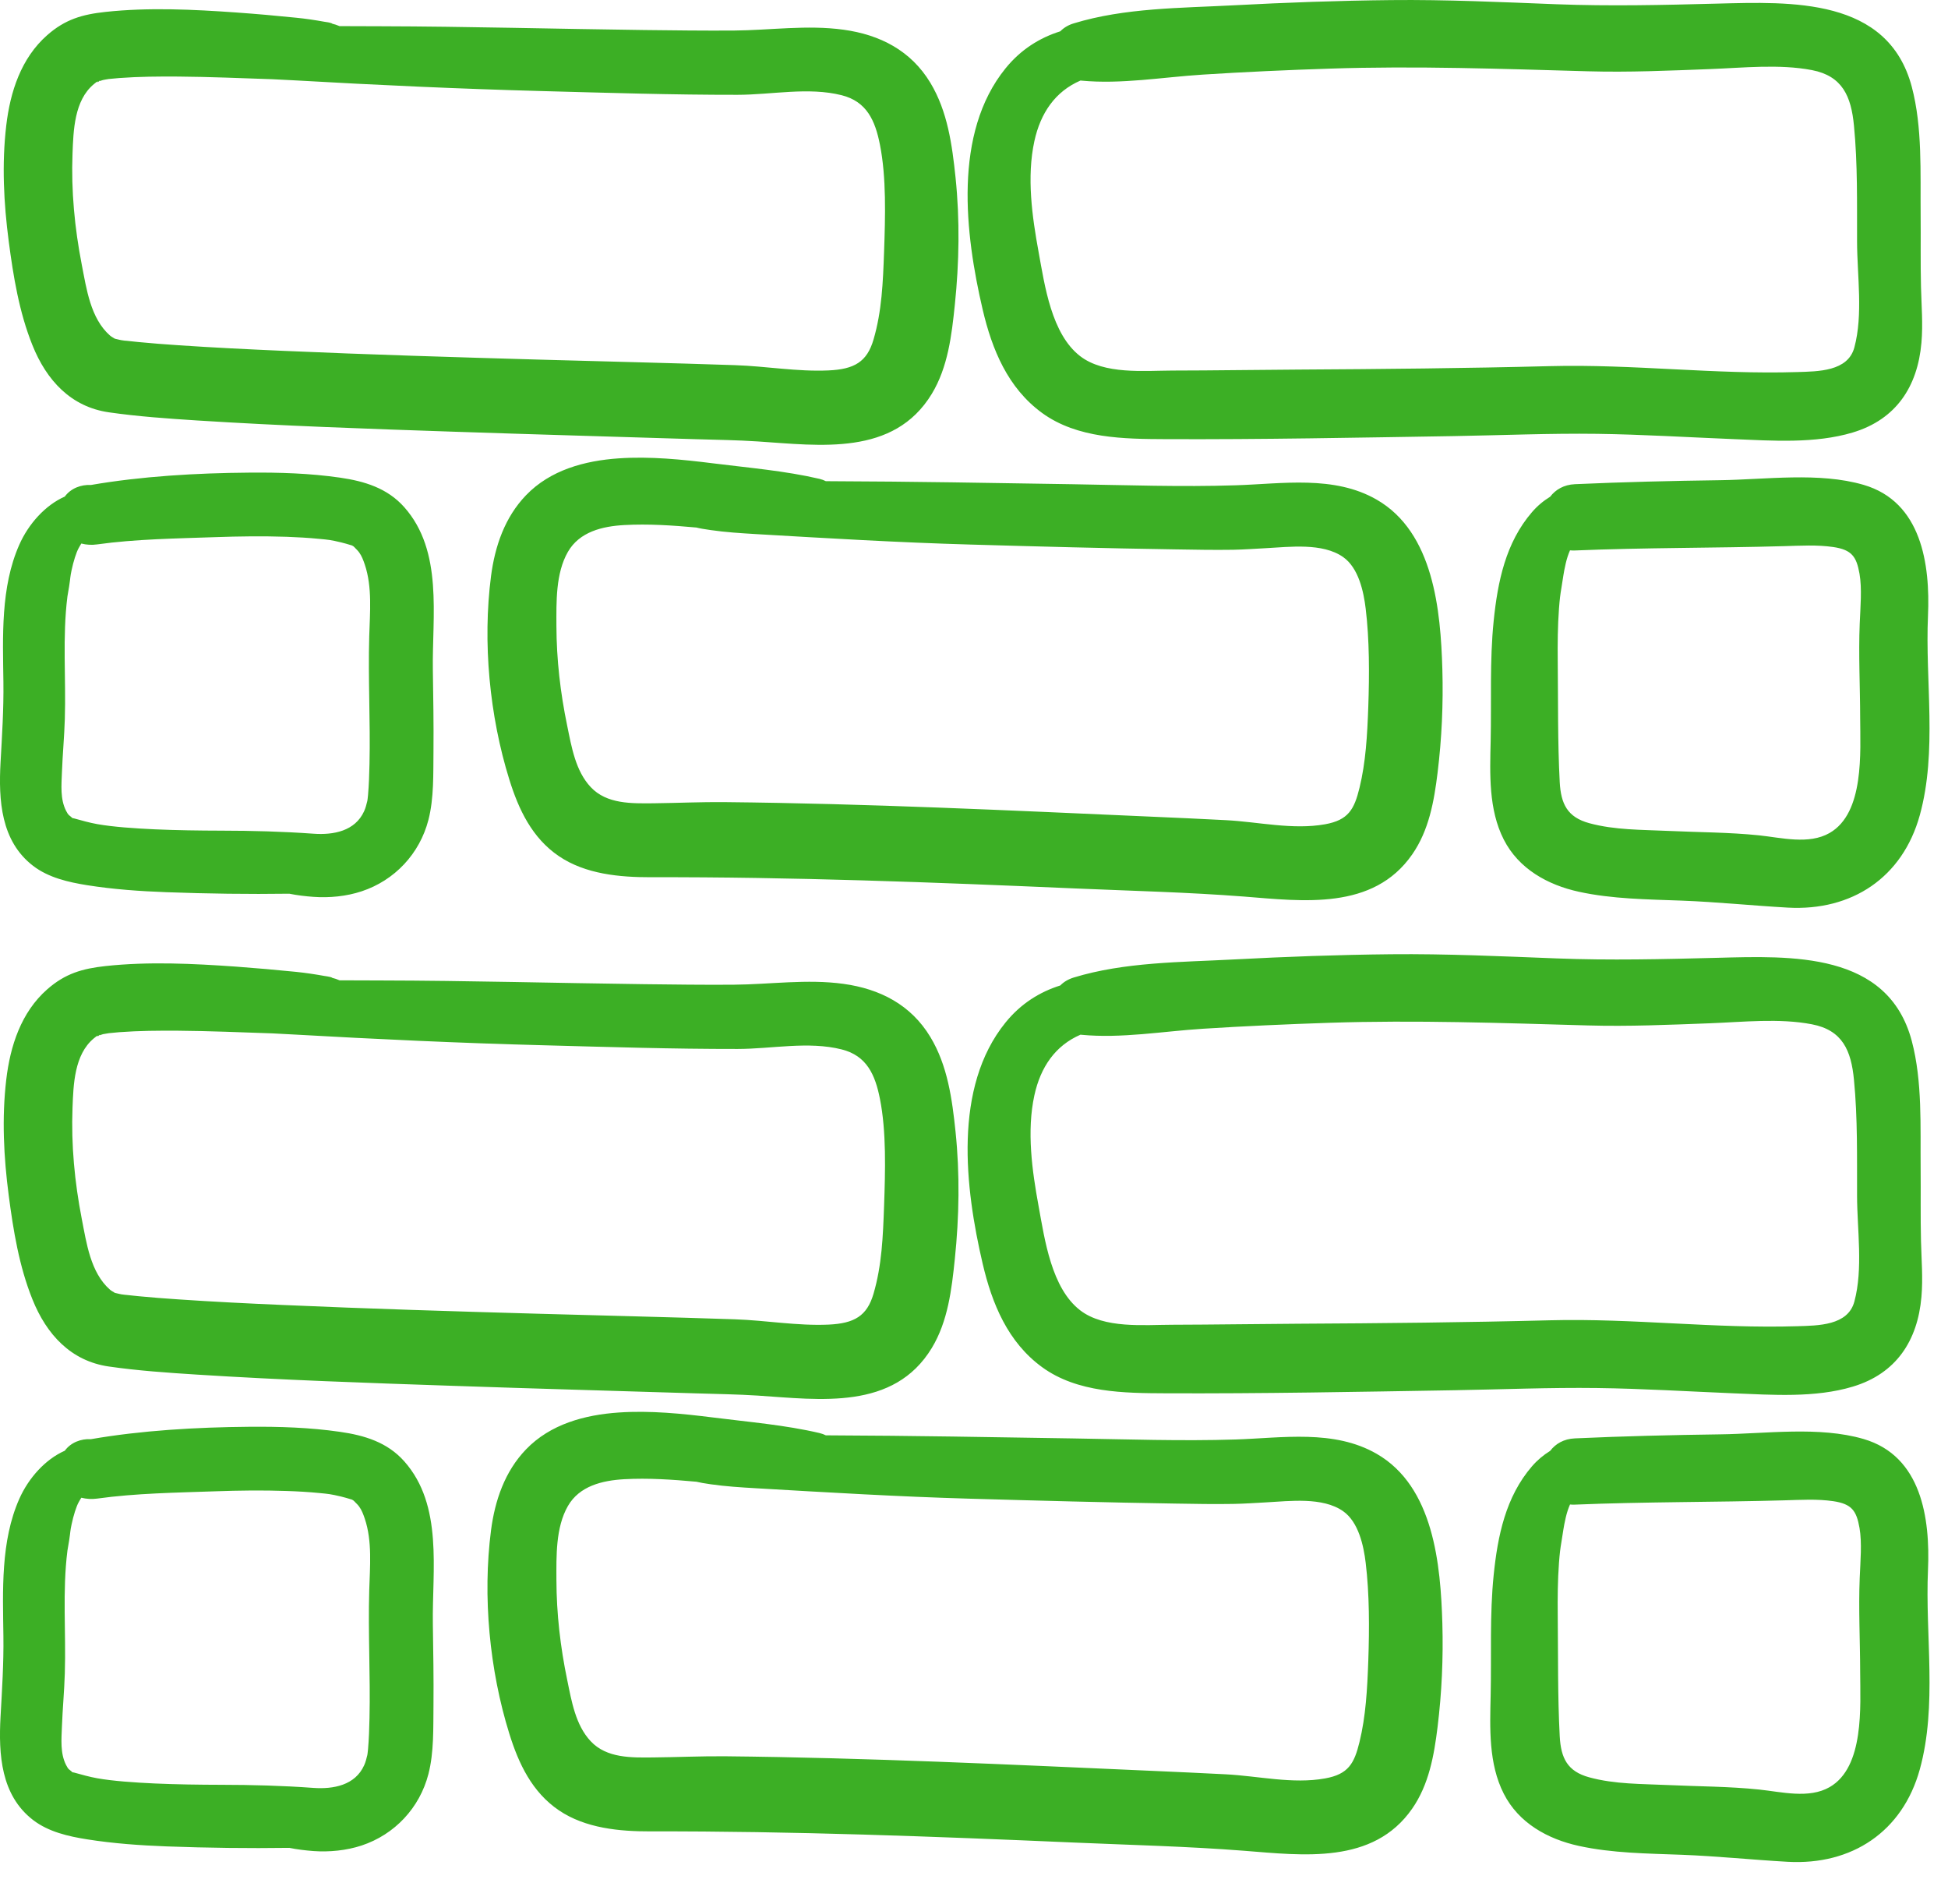 <?xml version="1.0" encoding="UTF-8"?>
<svg width="44px" height="43px" viewBox="0 0 44 43" version="1.1" xmlns="http://www.w3.org/2000/svg" xmlns:xlink="http://www.w3.org/1999/xlink">
    <title>Our Process / Icons / Hardscaping</title>
    <g id="Our-Process" stroke="none" stroke-width="1" fill="none" fill-rule="evenodd">
        <g transform="translate(-1256, -2807)" fill="#3CAF25" id="Lanscaping-services">
            <g transform="translate(681, 2632)">
                <g id="Group-9">
                    <g id="Group-2" transform="translate(406, 175)">
                        <g id="Our-Process-/-Icons-/-Hardscaping" transform="translate(169, 0)">
                            <path d="M42.016,37.756 C42.018,38.526 42.116,39.905 41.325,40.358 C40.858,40.626 40.237,40.464 39.733,40.412 C39.052,40.341 38.366,40.343 37.684,40.311 C37.088,40.283 36.475,40.295 35.896,40.136 C35.403,40.002 35.257,39.702 35.23,39.21 C35.182,38.301 35.195,37.385 35.185,36.474 C35.181,36.081 35.184,35.686 35.213,35.293 C35.229,35.081 35.243,34.969 35.268,34.823 C35.311,34.571 35.311,34.509 35.365,34.274 C35.39,34.166 35.422,34.066 35.462,33.975 C35.498,33.978 35.534,33.98 35.573,33.978 C37.149,33.913 38.727,33.925 40.304,33.881 C40.67,33.871 41.043,33.847 41.407,33.9 C41.828,33.962 41.933,34.118 42.001,34.503 C42.06,34.837 42.021,35.26 42.006,35.63 C41.977,36.338 42.015,37.048 42.016,37.756 M43.548,35.453 C43.599,34.286 43.403,32.879 42.093,32.496 C41.088,32.203 39.887,32.378 38.849,32.391 C37.755,32.406 36.665,32.432 35.573,32.482 C35.32,32.493 35.134,32.606 35.014,32.764 C34.862,32.858 34.722,32.975 34.603,33.113 C34.007,33.804 33.828,34.687 33.738,35.568 C33.646,36.465 33.69,37.382 33.67,38.281 C33.653,39.024 33.62,39.827 33.966,40.506 C34.303,41.169 34.958,41.531 35.662,41.685 C36.417,41.85 37.209,41.856 37.979,41.885 C38.783,41.915 39.579,41.999 40.381,42.044 C41.827,42.124 42.973,41.366 43.363,39.957 C43.762,38.512 43.482,36.93 43.548,35.453 M8.346,38.798 C8.341,39.033 8.333,39.268 8.313,39.502 C8.307,39.575 8.299,39.618 8.297,39.633 C8.277,39.712 8.26,39.789 8.225,39.865 C8.021,40.317 7.529,40.407 7.079,40.375 C6.381,40.324 5.7,40.306 4.996,40.305 C4.494,40.304 3.993,40.297 3.492,40.275 C3.04,40.254 2.554,40.221 2.199,40.158 C2.02,40.126 1.849,40.077 1.675,40.029 C1.655,40.024 1.642,40.022 1.633,40.021 C1.629,40.015 1.623,40.009 1.614,40.001 C1.563,39.954 1.55,39.971 1.493,39.859 C1.357,39.593 1.388,39.273 1.399,38.985 C1.414,38.585 1.452,38.187 1.464,37.787 C1.493,36.864 1.407,35.936 1.523,35.017 C1.524,35.005 1.546,34.885 1.562,34.786 C1.594,34.578 1.582,34.588 1.617,34.424 C1.659,34.225 1.723,34.021 1.777,33.924 C1.802,33.881 1.819,33.848 1.837,33.822 C1.95,33.851 2.073,33.858 2.192,33.842 C3.067,33.72 3.983,33.708 4.864,33.677 C5.401,33.658 5.939,33.651 6.476,33.67 C6.722,33.678 6.968,33.692 7.213,33.716 C7.416,33.736 7.457,33.737 7.707,33.796 C7.783,33.814 7.858,33.837 7.934,33.86 C7.94,33.862 7.945,33.864 7.951,33.865 C7.964,33.872 7.976,33.879 7.986,33.887 C7.993,33.893 8.001,33.902 8.014,33.915 C8.048,33.949 8.086,33.985 8.113,34.023 C8.172,34.104 8.207,34.2 8.239,34.294 C8.412,34.806 8.355,35.386 8.34,35.916 C8.312,36.876 8.368,37.838 8.346,38.798 M8.009,33.906 C8.041,33.938 8.023,33.921 8.003,33.902 C8.005,33.903 8.007,33.904 8.009,33.906 M9.132,33.001 C8.748,32.568 8.231,32.413 7.678,32.334 C6.999,32.236 6.313,32.214 5.628,32.22 C4.431,32.23 3.188,32.303 2.054,32.5 C1.83,32.487 1.6,32.574 1.463,32.761 C1.021,32.956 0.643,33.38 0.435,33.85 C0.011,34.81 0.064,35.922 0.077,36.952 C0.085,37.56 0.046,38.162 0.012,38.769 C-0.034,39.615 0.017,40.539 0.748,41.101 C1.096,41.368 1.545,41.47 1.97,41.537 C2.563,41.631 3.162,41.673 3.762,41.696 C4.683,41.73 5.613,41.742 6.535,41.729 C6.713,41.765 6.898,41.787 7.079,41.801 C7.439,41.827 7.825,41.789 8.168,41.676 C8.915,41.428 9.48,40.826 9.677,40.062 C9.804,39.571 9.785,39.016 9.791,38.513 C9.797,37.9 9.786,37.287 9.777,36.674 C9.759,35.455 10.014,33.996 9.132,33.001 M30.906,37.503 C30.883,38.149 30.849,38.76 30.708,39.336 C30.589,39.824 30.457,40.066 29.93,40.161 C29.199,40.293 28.424,40.106 27.686,40.068 C27.125,40.039 26.564,40.014 26.002,39.989 C22.799,39.848 19.59,39.693 16.383,39.661 C15.842,39.656 15.302,39.682 14.761,39.687 C14.267,39.692 13.705,39.708 13.343,39.322 C12.999,38.956 12.91,38.415 12.812,37.938 C12.657,37.195 12.57,36.439 12.568,35.679 C12.567,35.14 12.549,34.495 12.827,34.01 C13.088,33.555 13.607,33.432 14.1,33.404 C14.643,33.374 15.188,33.412 15.73,33.461 C15.817,33.482 15.9,33.496 16.05,33.518 C16.391,33.567 16.729,33.588 17.073,33.608 C18.682,33.702 20.292,33.798 21.904,33.844 C23.446,33.888 24.988,33.93 26.531,33.954 C26.972,33.961 27.415,33.97 27.856,33.962 C28.103,33.958 28.35,33.94 28.596,33.927 C29.126,33.899 29.872,33.8 30.337,34.126 C30.688,34.372 30.801,34.91 30.847,35.291 C30.933,35.998 30.931,36.777 30.906,37.503 M15.086,33.277 C15.088,33.278 15.09,33.279 15.092,33.279 C15.031,33.258 14.906,33.215 15.086,33.277 M31.094,32.83 C30.13,32.275 28.962,32.473 27.909,32.507 C26.685,32.546 25.455,32.502 24.232,32.483 C22.411,32.454 20.592,32.421 18.771,32.414 C18.731,32.414 18.692,32.413 18.653,32.413 C18.61,32.392 18.564,32.374 18.512,32.362 C17.732,32.179 16.91,32.112 16.114,32.011 C15.412,31.923 14.681,31.849 13.973,31.898 C13.206,31.951 12.43,32.16 11.881,32.731 C11.401,33.23 11.179,33.884 11.091,34.556 C10.898,36.047 11.056,37.714 11.504,39.15 C11.715,39.829 12.018,40.471 12.625,40.882 C13.225,41.288 13.994,41.359 14.699,41.357 C17.897,41.35 21.086,41.471 24.281,41.61 C25.55,41.665 26.826,41.695 28.092,41.794 C29.431,41.898 31.015,42.112 31.897,40.844 C32.276,40.299 32.392,39.642 32.471,38.998 C32.566,38.224 32.601,37.444 32.579,36.664 C32.54,35.335 32.386,33.572 31.094,32.83 M35.018,29.815 C33.117,29.864 31.214,29.883 29.312,29.893 C28.369,29.898 27.425,29.914 26.482,29.916 C25.84,29.917 24.941,30.009 24.397,29.589 C23.748,29.088 23.597,27.991 23.46,27.243 C23.312,26.438 23.187,25.544 23.364,24.734 C23.503,24.098 23.835,23.611 24.407,23.365 C24.413,23.366 24.42,23.367 24.427,23.368 C25.332,23.454 26.257,23.29 27.165,23.232 C28.119,23.171 29.074,23.129 30.029,23.097 C31.98,23.033 33.921,23.102 35.871,23.157 C36.791,23.183 37.706,23.142 38.625,23.108 C39.368,23.08 40.19,22.989 40.926,23.131 C41.617,23.263 41.813,23.724 41.876,24.384 C41.961,25.252 41.943,26.136 41.946,27.007 C41.948,27.77 42.085,28.651 41.885,29.393 C41.739,29.937 41.065,29.934 40.596,29.949 C38.737,30.007 36.879,29.767 35.018,29.815 M36.076,31.345 C37.102,31.358 38.126,31.422 39.15,31.464 C40.027,31.499 40.997,31.571 41.851,31.313 C42.829,31.019 43.314,30.278 43.4,29.286 C43.437,28.866 43.4,28.444 43.39,28.023 C43.377,27.478 43.387,26.933 43.382,26.387 C43.373,25.447 43.425,24.426 43.182,23.508 C42.646,21.487 40.458,21.586 38.774,21.63 C37.564,21.661 36.367,21.69 35.157,21.643 C33.913,21.595 32.669,21.537 31.424,21.549 C30.236,21.561 29.048,21.604 27.862,21.667 C26.666,21.73 25.401,21.724 24.252,22.075 C24.123,22.115 24.024,22.177 23.949,22.254 C23.485,22.4 23.059,22.663 22.712,23.091 C21.525,24.556 21.797,26.829 22.195,28.534 C22.407,29.443 22.765,30.311 23.54,30.875 C24.334,31.452 25.389,31.46 26.331,31.464 C28.499,31.473 30.67,31.431 32.837,31.395 C33.916,31.377 34.997,31.331 36.076,31.345 M2.818,29.248 C2.825,29.249 2.832,29.25 2.839,29.251 C2.797,29.243 2.761,29.238 2.739,29.236 C2.766,29.24 2.792,29.244 2.818,29.248 M6.401,29.47 C5.609,29.436 4.817,29.397 4.026,29.343 C3.726,29.323 3.425,29.3 3.125,29.271 C3.025,29.262 2.924,29.25 2.823,29.239 C2.832,29.241 2.842,29.243 2.852,29.244 C2.836,29.241 2.821,29.239 2.805,29.237 C2.804,29.237 2.803,29.237 2.802,29.237 C2.714,29.227 2.707,29.224 2.739,29.227 C2.728,29.225 2.717,29.224 2.706,29.222 C2.67,29.215 2.633,29.204 2.595,29.196 C2.56,29.175 2.51,29.147 2.483,29.123 C2.043,28.737 1.953,28.065 1.846,27.52 C1.686,26.696 1.606,25.857 1.638,25.018 C1.658,24.494 1.677,23.816 2.119,23.449 C2.145,23.427 2.166,23.41 2.183,23.398 C2.23,23.388 2.286,23.365 2.327,23.354 C2.353,23.348 2.423,23.337 2.455,23.332 C2.535,23.323 2.615,23.315 2.696,23.309 C3.14,23.276 3.586,23.273 4.031,23.276 C4.739,23.282 5.446,23.312 6.153,23.336 C6.317,23.344 6.481,23.352 6.645,23.362 C8.515,23.468 10.384,23.555 12.257,23.604 C13.725,23.643 15.194,23.69 16.662,23.688 C17.435,23.687 18.256,23.509 19.01,23.698 C19.579,23.84 19.768,24.272 19.875,24.813 C20.023,25.555 19.996,26.444 19.969,27.228 C19.944,27.932 19.918,28.574 19.731,29.214 C19.584,29.719 19.297,29.886 18.713,29.913 C18.009,29.944 17.304,29.817 16.6,29.793 C15.128,29.743 13.656,29.71 12.185,29.668 C10.257,29.614 8.329,29.555 6.401,29.47 M2.189,23.409 C2.293,23.333 2.258,23.386 2.189,23.409 M17.121,31.516 C18.522,31.608 20.188,31.853 21.046,30.442 C21.412,29.839 21.496,29.116 21.567,28.43 C21.666,27.476 21.682,26.51 21.583,25.556 C21.506,24.82 21.404,24.062 21.014,23.417 C20.575,22.689 19.876,22.332 19.053,22.218 C18.226,22.104 17.397,22.231 16.568,22.237 C15.894,22.242 15.22,22.233 14.546,22.225 C12.56,22.2 10.575,22.145 8.59,22.141 C8.283,22.14 7.976,22.139 7.669,22.138 C7.615,22.113 7.556,22.094 7.496,22.08 C7.511,22.081 7.508,22.077 7.461,22.063 C7.418,22.051 7.37,22.047 7.326,22.039 C7.114,22.001 6.902,21.969 6.687,21.947 C6.238,21.902 5.787,21.862 5.336,21.829 C4.364,21.76 3.354,21.711 2.383,21.816 C1.861,21.873 1.473,21.984 1.067,22.341 C0.475,22.861 0.23,23.624 0.141,24.383 C0.039,25.251 0.084,26.131 0.197,26.995 C0.301,27.789 0.432,28.595 0.732,29.341 C1.052,30.139 1.604,30.736 2.458,30.859 C3.119,30.954 3.786,31 4.452,31.042 C6.372,31.164 8.297,31.23 10.22,31.295 C12.051,31.358 13.883,31.408 15.714,31.465 C16.183,31.48 16.653,31.486 17.121,31.516 M42.016,16.209 C42.018,16.979 42.116,18.358 41.325,18.811 C40.858,19.079 40.237,18.917 39.733,18.864 C39.052,18.794 38.366,18.796 37.684,18.764 C37.088,18.736 36.475,18.747 35.896,18.589 C35.403,18.454 35.257,18.155 35.23,17.663 C35.182,16.754 35.195,15.838 35.185,14.927 C35.181,14.534 35.184,14.138 35.213,13.746 C35.229,13.533 35.243,13.422 35.268,13.276 C35.311,13.024 35.311,12.962 35.365,12.726 C35.39,12.619 35.422,12.518 35.462,12.428 C35.498,12.431 35.534,12.432 35.573,12.431 C37.149,12.365 38.727,12.378 40.304,12.333 C40.67,12.323 41.043,12.3 41.407,12.353 C41.828,12.415 41.933,12.571 42.001,12.956 C42.06,13.29 42.021,13.713 42.006,14.083 C41.977,14.791 42.015,15.5 42.016,16.209 M42.093,10.949 C41.088,10.656 39.887,10.83 38.849,10.844 C37.755,10.859 36.665,10.885 35.573,10.934 C35.32,10.946 35.134,11.059 35.014,11.217 C34.862,11.31 34.722,11.427 34.603,11.566 C34.007,12.256 33.828,13.14 33.738,14.021 C33.646,14.918 33.69,15.834 33.67,16.734 C33.653,17.476 33.62,18.28 33.966,18.959 C34.303,19.621 34.958,19.984 35.662,20.138 C36.417,20.303 37.209,20.309 37.979,20.338 C38.783,20.368 39.579,20.451 40.381,20.496 C41.827,20.577 42.973,19.819 43.363,18.409 C43.762,16.964 43.482,15.383 43.548,13.906 C43.599,12.739 43.403,11.332 42.093,10.949 M1.399,17.438 C1.414,17.038 1.452,16.64 1.464,16.24 C1.493,15.317 1.407,14.389 1.523,13.469 C1.524,13.457 1.546,13.338 1.562,13.238 C1.594,13.031 1.582,13.041 1.617,12.876 C1.659,12.677 1.723,12.474 1.777,12.377 C1.802,12.334 1.819,12.301 1.837,12.274 C1.95,12.304 2.073,12.311 2.192,12.294 C3.067,12.172 3.983,12.161 4.864,12.13 C5.401,12.111 5.939,12.104 6.476,12.122 C6.722,12.131 6.968,12.145 7.213,12.169 C7.416,12.189 7.457,12.189 7.707,12.249 C7.783,12.267 7.858,12.29 7.934,12.313 C7.94,12.315 7.945,12.316 7.951,12.318 C7.964,12.324 7.976,12.332 7.986,12.339 C7.993,12.346 8.001,12.355 8.014,12.367 C8.048,12.402 8.086,12.438 8.113,12.476 C8.172,12.557 8.207,12.653 8.239,12.747 C8.412,13.259 8.355,13.838 8.34,14.369 C8.312,15.329 8.368,16.29 8.346,17.251 C8.341,17.485 8.333,17.72 8.313,17.954 C8.307,18.027 8.299,18.071 8.297,18.086 C8.277,18.165 8.26,18.242 8.225,18.318 C8.021,18.77 7.529,18.86 7.079,18.827 C6.381,18.777 5.7,18.759 4.996,18.758 C4.494,18.757 3.993,18.75 3.492,18.728 C3.04,18.707 2.554,18.674 2.199,18.611 C2.02,18.579 1.849,18.53 1.675,18.482 C1.655,18.477 1.642,18.474 1.633,18.473 C1.629,18.468 1.623,18.462 1.614,18.454 C1.563,18.406 1.55,18.423 1.493,18.311 C1.357,18.046 1.388,17.726 1.399,17.438 M8.009,12.359 C8.041,12.391 8.023,12.373 8.003,12.354 C8.005,12.356 8.007,12.357 8.009,12.359 M0.748,19.553 C1.096,19.82 1.545,19.922 1.97,19.99 C2.563,20.084 3.162,20.126 3.762,20.148 C4.683,20.182 5.613,20.195 6.535,20.182 C6.713,20.218 6.898,20.24 7.079,20.253 C7.439,20.279 7.825,20.242 8.168,20.128 C8.915,19.881 9.48,19.279 9.677,18.515 C9.804,18.023 9.785,17.469 9.791,16.966 C9.797,16.353 9.786,15.74 9.777,15.127 C9.759,13.908 10.014,12.449 9.132,11.454 C8.748,11.021 8.231,10.866 7.678,10.786 C6.999,10.688 6.313,10.667 5.628,10.673 C4.431,10.682 3.188,10.756 2.054,10.952 C1.83,10.94 1.6,11.027 1.463,11.214 C1.021,11.409 0.643,11.832 0.435,12.303 C0.011,13.263 0.064,14.375 0.077,15.404 C0.085,16.012 0.046,16.615 0.012,17.222 C-0.034,18.068 0.017,18.992 0.748,19.553 M30.906,15.956 C30.883,16.602 30.849,17.213 30.708,17.789 C30.589,18.277 30.457,18.519 29.93,18.614 C29.199,18.745 28.424,18.559 27.686,18.521 C27.125,18.491 26.564,18.467 26.002,18.442 C22.799,18.301 19.59,18.146 16.383,18.114 C15.842,18.108 15.302,18.134 14.761,18.14 C14.267,18.144 13.705,18.161 13.343,17.775 C12.999,17.409 12.91,16.868 12.812,16.391 C12.657,15.647 12.57,14.892 12.568,14.132 C12.567,13.593 12.549,12.948 12.827,12.463 C13.088,12.008 13.607,11.884 14.1,11.857 C14.643,11.827 15.188,11.864 15.73,11.913 C15.817,11.935 15.9,11.948 16.05,11.97 C16.391,12.02 16.729,12.04 17.073,12.061 C18.682,12.155 20.292,12.251 21.904,12.297 C23.446,12.341 24.988,12.383 26.531,12.406 C26.972,12.413 27.415,12.422 27.856,12.415 C28.103,12.41 28.35,12.392 28.596,12.379 C29.126,12.351 29.872,12.253 30.337,12.579 C30.688,12.825 30.801,13.362 30.847,13.744 C30.933,14.45 30.931,15.229 30.906,15.956 M15.086,11.73 C15.088,11.73 15.09,11.731 15.092,11.732 C15.031,11.711 14.906,11.668 15.086,11.73 M31.094,11.282 C30.13,10.728 28.962,10.926 27.909,10.959 C26.685,10.999 25.455,10.955 24.232,10.935 C22.411,10.906 20.592,10.873 18.771,10.867 C18.731,10.867 18.692,10.866 18.653,10.866 C18.61,10.844 18.564,10.827 18.512,10.814 C17.732,10.632 16.91,10.564 16.114,10.464 C15.412,10.376 14.681,10.302 13.973,10.351 C13.206,10.404 12.43,10.613 11.881,11.184 C11.401,11.683 11.179,12.336 11.091,13.009 C10.898,14.5 11.056,16.166 11.504,17.603 C11.715,18.282 12.018,18.924 12.625,19.335 C13.225,19.741 13.994,19.811 14.699,19.81 C17.897,19.802 21.086,19.924 24.281,20.063 C25.55,20.118 26.826,20.148 28.092,20.246 C29.431,20.351 31.015,20.565 31.897,19.296 C32.276,18.752 32.392,18.095 32.471,17.45 C32.566,16.676 32.601,15.896 32.579,15.117 C32.54,13.788 32.386,12.025 31.094,11.282 M23.364,3.186 C23.503,2.551 23.835,2.064 24.407,1.818 C24.413,1.819 24.42,1.82 24.427,1.821 C25.332,1.906 26.257,1.743 27.165,1.685 C28.119,1.624 29.074,1.581 30.029,1.55 C31.98,1.485 33.921,1.555 35.871,1.61 C36.791,1.636 37.706,1.595 38.625,1.56 C39.368,1.532 40.19,1.442 40.926,1.583 C41.617,1.716 41.813,2.177 41.876,2.837 C41.961,3.705 41.943,4.589 41.946,5.46 C41.948,6.222 42.085,7.104 41.885,7.846 C41.739,8.39 41.065,8.387 40.596,8.402 C38.737,8.46 36.879,8.22 35.018,8.268 C33.117,8.317 31.214,8.335 29.312,8.346 C28.369,8.351 27.425,8.367 26.482,8.368 C25.84,8.37 24.941,8.462 24.397,8.042 C23.748,7.541 23.597,6.444 23.46,5.696 C23.312,4.89 23.187,3.997 23.364,3.186 M23.54,9.327 C24.334,9.904 25.389,9.913 26.331,9.917 C28.499,9.926 30.67,9.883 32.837,9.848 C33.916,9.83 34.997,9.783 36.076,9.797 C37.102,9.811 38.126,9.875 39.15,9.916 C40.027,9.952 40.997,10.023 41.851,9.766 C42.829,9.471 43.314,8.73 43.4,7.739 C43.437,7.319 43.4,6.896 43.39,6.476 C43.377,5.931 43.387,5.385 43.382,4.84 C43.373,3.899 43.425,2.878 43.182,1.96 C42.646,-0.06 40.458,0.039 38.774,0.082 C37.564,0.114 36.367,0.142 35.157,0.096 C33.913,0.048 32.669,-0.011 31.424,0.002 C30.236,0.014 29.048,0.057 27.862,0.12 C26.666,0.183 25.401,0.176 24.252,0.528 C24.123,0.567 24.024,0.63 23.949,0.707 C23.485,0.853 23.059,1.116 22.712,1.544 C21.525,3.009 21.797,5.282 22.195,6.987 C22.407,7.895 22.765,8.763 23.54,9.327 M1.638,3.471 C1.658,2.946 1.677,2.268 2.119,1.901 C2.145,1.879 2.166,1.863 2.183,1.85 C2.23,1.84 2.286,1.817 2.327,1.807 C2.353,1.8 2.423,1.79 2.455,1.784 C2.535,1.776 2.615,1.768 2.696,1.762 C3.14,1.729 3.586,1.726 4.031,1.729 C4.739,1.735 5.446,1.765 6.153,1.789 C6.317,1.797 6.481,1.805 6.645,1.814 C8.515,1.921 10.384,2.007 12.257,2.057 C13.725,2.096 15.194,2.143 16.662,2.141 C17.435,2.14 18.256,1.961 19.01,2.15 C19.579,2.293 19.768,2.724 19.875,3.266 C20.023,4.007 19.996,4.896 19.969,5.68 C19.944,6.385 19.918,7.027 19.731,7.666 C19.584,8.172 19.297,8.339 18.713,8.365 C18.009,8.397 17.304,8.269 16.6,8.246 C15.128,8.196 13.656,8.163 12.185,8.121 C10.257,8.066 8.329,8.008 6.401,7.923 C5.609,7.888 4.817,7.85 4.026,7.796 C3.726,7.776 3.425,7.753 3.125,7.724 C3.025,7.714 2.924,7.703 2.823,7.692 C2.832,7.694 2.842,7.695 2.852,7.697 C2.836,7.694 2.821,7.692 2.805,7.69 C2.804,7.69 2.803,7.69 2.802,7.69 C2.714,7.68 2.707,7.676 2.739,7.68 C2.728,7.678 2.717,7.677 2.706,7.675 C2.67,7.668 2.633,7.657 2.595,7.649 C2.56,7.628 2.51,7.6 2.483,7.576 C2.043,7.189 1.953,6.518 1.846,5.972 C1.686,5.149 1.606,4.31 1.638,3.471 M2.189,1.862 C2.293,1.785 2.258,1.839 2.189,1.862 M0.732,7.794 C1.052,8.592 1.604,9.188 2.458,9.311 C3.119,9.406 3.786,9.452 4.452,9.495 C6.372,9.617 8.297,9.683 10.22,9.748 C12.051,9.81 13.883,9.861 15.714,9.918 C16.183,9.932 16.653,9.938 17.121,9.969 C18.522,10.061 20.188,10.306 21.046,8.895 C21.412,8.292 21.496,7.569 21.567,6.883 C21.666,5.929 21.682,4.963 21.583,4.008 C21.506,3.273 21.404,2.515 21.014,1.869 C20.575,1.142 19.876,0.784 19.053,0.671 C18.226,0.557 17.397,0.684 16.568,0.69 C15.894,0.694 15.22,0.686 14.546,0.678 C12.56,0.653 10.575,0.598 8.59,0.593 C8.283,0.593 7.976,0.591 7.669,0.59 C7.615,0.566 7.556,0.547 7.496,0.533 C7.511,0.533 7.508,0.53 7.461,0.516 C7.418,0.503 7.37,0.499 7.326,0.491 C7.114,0.453 6.902,0.421 6.687,0.4 C6.238,0.354 5.787,0.314 5.336,0.282 C4.364,0.213 3.354,0.164 2.383,0.269 C1.861,0.325 1.473,0.436 1.067,0.793 C0.475,1.314 0.23,2.076 0.141,2.836 C0.039,3.704 0.084,4.584 0.197,5.448 C0.301,6.241 0.432,7.047 0.732,7.794 M2.818,7.701 C2.825,7.702 2.832,7.703 2.839,7.703 C2.797,7.696 2.761,7.691 2.739,7.688 C2.766,7.692 2.792,7.697 2.818,7.701" id="Fill-1"></path>
                        </g>
                    </g>
                </g>
            </g>
        </g>
    </g>
</svg>